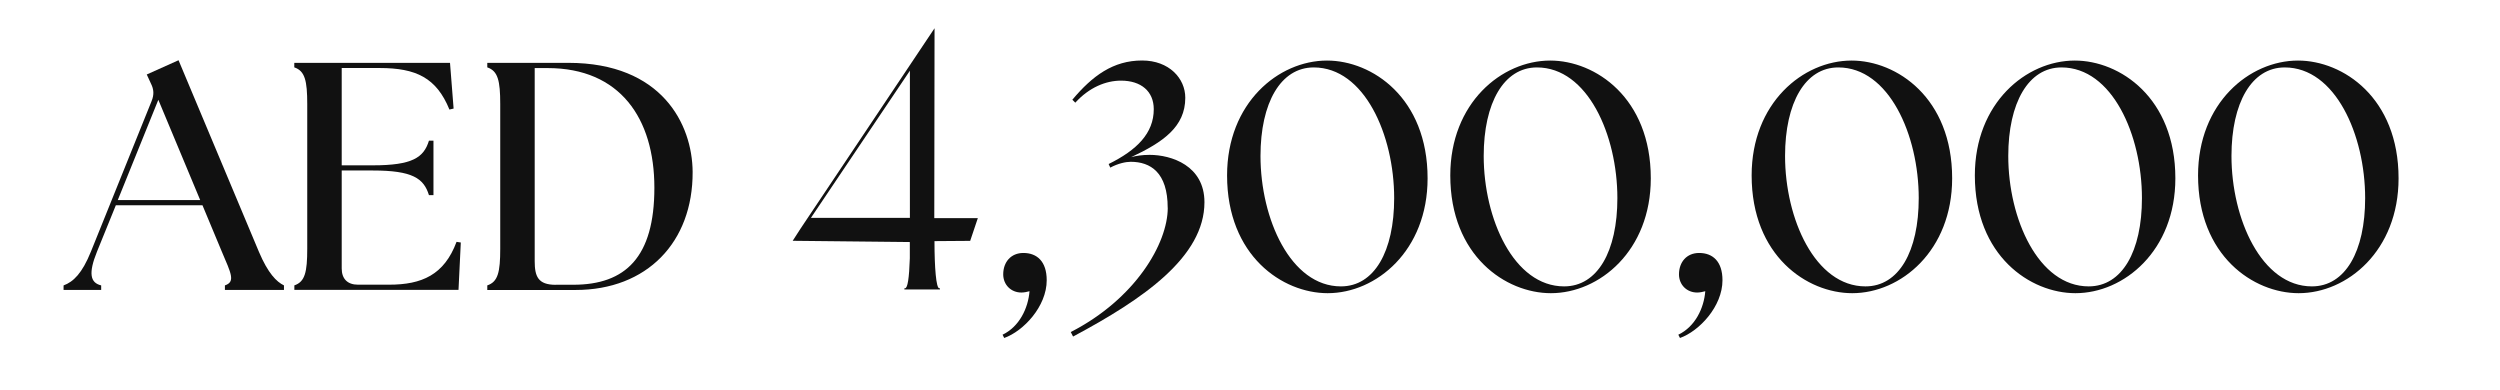 <?xml version="1.0" encoding="UTF-8"?> <svg xmlns="http://www.w3.org/2000/svg" id="_Слой_4" data-name="Слой 4" viewBox="0 0 382.27 59.56"><defs><style> .cls-1 { fill: #111; stroke-width: 0px; } </style></defs><path class="cls-1" d="M9.73,43.64c1.49-.55,2.83-1.84,4.17-5.16l9.28-23.02c.4-.99.35-1.79-.1-2.68l-.64-1.39,4.86-2.18,12.3,29.32c1.39,3.27,2.68,4.56,3.82,5.11v.69h-9.03v-.69c1.64-.55.94-1.84-.45-5.11l-2.98-7.14h-13.25l-2.88,7.09c-1.34,3.32-1.04,4.76.64,5.16v.69h-5.75v-.69ZM30.61,30.59l-6.4-15.33-6.2,15.33h12.6Z"></path><path class="cls-1" d="M45,43.64c1.64-.55,1.98-2.03,1.98-5.61V15.91c0-3.57-.35-5.06-1.98-5.61v-.69h23.81l.55,6.99-.64.15c-1.98-4.86-5.11-6.35-10.67-6.35h-5.8v14.88h4.76c6.05,0,7.79-1.19,8.58-3.77h.69v8.33h-.69c-.79-2.58-2.53-3.77-8.58-3.77h-4.76v14.98c0,1.59.89,2.48,2.48,2.48h4.76c5.01,0,8.43-1.49,10.32-6.55l.65.1-.35,7.24h-25.1v-.69Z"></path><path class="cls-1" d="M74.51,43.64c1.64-.55,1.98-2.03,1.98-5.61V15.91c0-3.57-.35-5.06-1.98-5.61v-.69h12.4c14.29,0,18.95,9.38,19,16.67.05,10.76-6.99,18.06-17.91,18.06h-13.49v-.69ZM84.98,43.54h2.68c7.99,0,12.4-4.22,12.4-14.83s-5.26-18.3-16.32-18.3h-1.98v29.52c0,2.33.5,3.62,3.22,3.62Z"></path><path class="cls-1" d="M142.89,36.87c0,4.08.26,7.21.73,7.21h.1v.18h-5.43v-.18h.1c.39,0,.63-1.53.73-4.59v-2.48c-.09.01-17.91-.19-17.91-.19l1.2-1.86,20.49-30.64-.04,29.03h6.66l-1.17,3.48s-5.38.04-5.48.04ZM139.13,33.31V13.07c0-.51,0-2.26,0-2.26l-15.13,22.5s15.04,0,15.13,0Z"></path><path class="cls-1" d="M157.42,44.53c-.4.1-.79.2-1.24.2-1.59,0-2.78-1.19-2.78-2.78,0-1.89,1.19-3.27,3.08-3.27,2.08,0,3.57,1.29,3.57,4.17,0,4.02-3.57,7.79-6.5,8.83l-.25-.5c2.58-1.24,3.92-4.07,4.12-6.65Z"></path><path class="cls-1" d="M178.55,31.78c0-5.41-2.63-7.04-5.66-7.04-.74,0-1.93.25-3.12.89l-.25-.55c4.32-2.13,6.9-4.71,6.9-8.38,0-2.73-1.93-4.37-5.01-4.37-2.33,0-4.86,1.04-6.99,3.37l-.45-.45c3.08-3.67,6.25-6,10.67-6,4.12,0,6.6,2.73,6.6,5.7,0,4.46-3.42,6.8-8.28,9.08.74-.2,1.69-.35,2.83-.35,3.32,0,8.38,1.64,8.38,7.24,0,8.33-9.28,14.78-20.09,20.54l-.35-.69c9.87-5.06,14.83-13.54,14.83-19Z"></path><path class="cls-1" d="M187.63,26.82c0-11.06,7.84-17.56,15.28-17.56,6.9,0,15.38,5.7,15.38,18.01,0,11.06-7.84,17.56-15.28,17.56-6.9,0-15.38-5.7-15.38-18.01ZM205.04,43.79c5.11,0,8.14-5.36,8.14-13.49,0-9.67-4.56-19.99-12.3-19.99-5.06,0-8.14,5.41-8.14,13.54,0,9.62,4.61,19.94,12.3,19.94Z"></path><path class="cls-1" d="M221.76,26.82c0-11.06,7.84-17.56,15.28-17.56,6.9,0,15.38,5.7,15.38,18.01,0,11.06-7.84,17.56-15.28,17.56-6.9,0-15.38-5.7-15.38-18.01ZM239.17,43.79c5.11,0,8.14-5.36,8.14-13.49,0-9.67-4.56-19.99-12.3-19.99-5.06,0-8.14,5.41-8.14,13.54,0,9.62,4.61,19.94,12.3,19.94Z"></path><path class="cls-1" d="M260.75,44.53c-.4.1-.79.2-1.24.2-1.59,0-2.78-1.19-2.78-2.78,0-1.89,1.19-3.27,3.08-3.27,2.08,0,3.57,1.29,3.57,4.17,0,4.02-3.57,7.79-6.5,8.83l-.25-.5c2.58-1.24,3.92-4.07,4.12-6.65Z"></path><path class="cls-1" d="M267.84,26.82c0-11.06,7.84-17.56,15.28-17.56,6.9,0,15.38,5.7,15.38,18.01,0,11.06-7.84,17.56-15.28,17.56-6.9,0-15.38-5.7-15.38-18.01ZM285.25,43.79c5.11,0,8.14-5.36,8.14-13.49,0-9.67-4.56-19.99-12.3-19.99-5.06,0-8.14,5.41-8.14,13.54,0,9.62,4.61,19.94,12.3,19.94Z"></path><path class="cls-1" d="M301.97,26.82c0-11.06,7.84-17.56,15.28-17.56,6.9,0,15.38,5.7,15.38,18.01,0,11.06-7.84,17.56-15.28,17.56-6.9,0-15.38-5.7-15.38-18.01ZM319.38,43.79c5.11,0,8.14-5.36,8.14-13.49,0-9.67-4.56-19.99-12.3-19.99-5.06,0-8.14,5.41-8.14,13.54,0,9.62,4.61,19.94,12.3,19.94Z"></path><path class="cls-1" d="M336.1,26.82c0-11.06,7.84-17.56,15.28-17.56,6.9,0,15.38,5.7,15.38,18.01,0,11.06-7.84,17.56-15.28,17.56-6.9,0-15.38-5.7-15.38-18.01ZM353.51,43.79c5.11,0,8.14-5.36,8.14-13.49,0-9.67-4.56-19.99-12.3-19.99-5.06,0-8.14,5.41-8.14,13.54,0,9.62,4.61,19.94,12.3,19.94Z"></path></svg> 